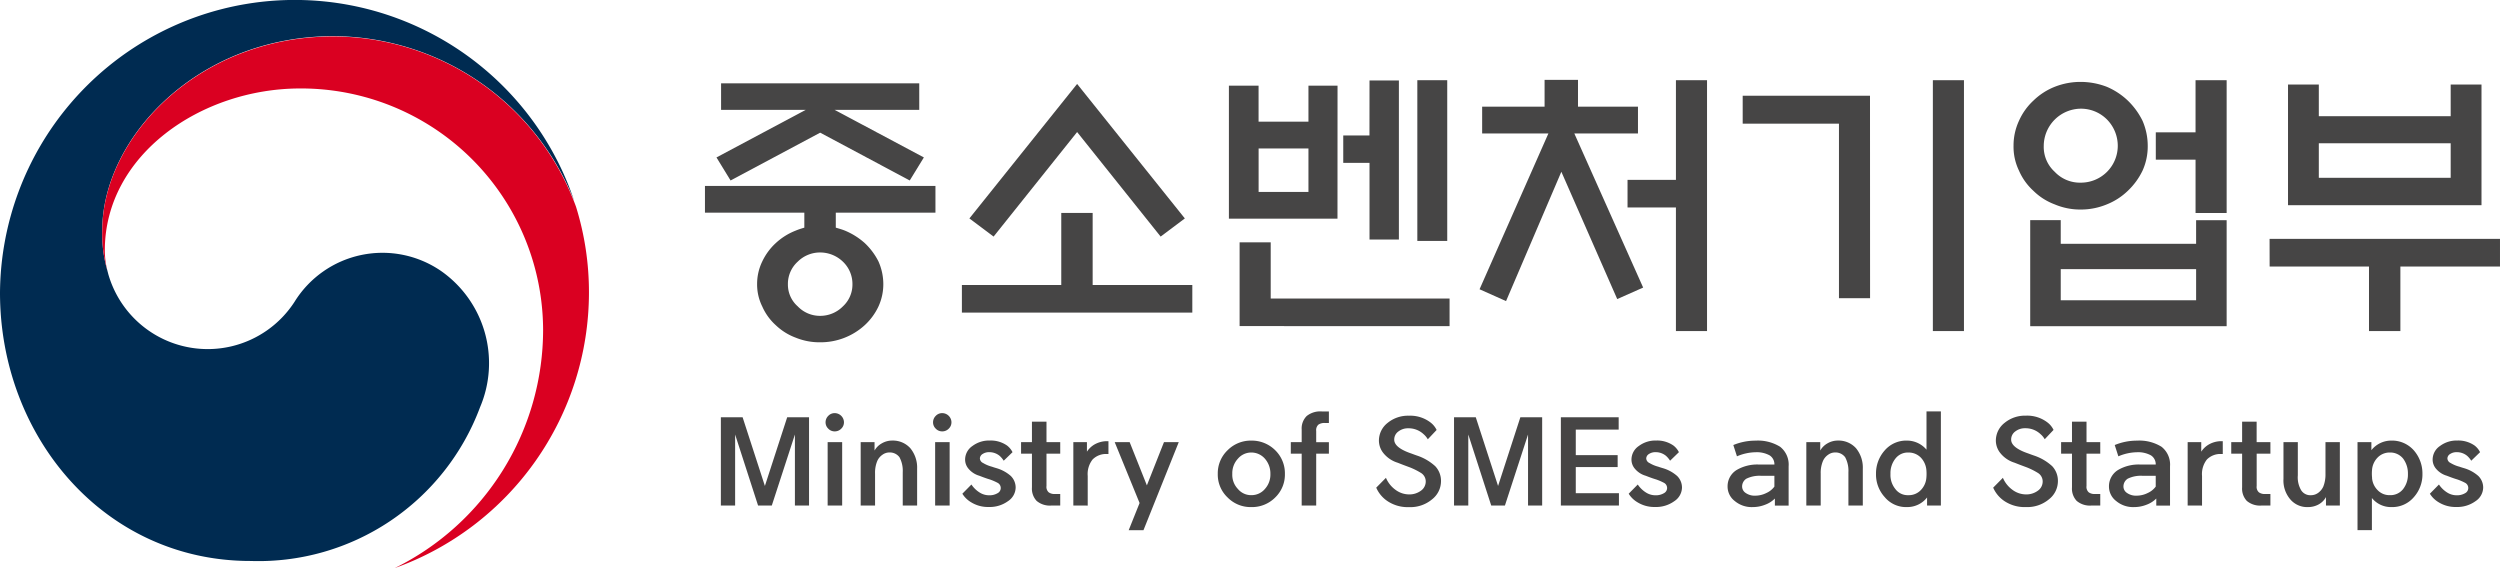 <svg id="그룹_5469" data-name="그룹 5469" xmlns="http://www.w3.org/2000/svg" width="183.901" height="41.796" viewBox="0 0 183.901 41.796">
  <g id="그룹_5181" data-name="그룹 5181">
    <g id="그룹_5180" data-name="그룹 5180">
      <g id="그룹_5179" data-name="그룹 5179">
        <g id="그룹_5178" data-name="그룹 5178">
          <g id="그룹_5177" data-name="그룹 5177">
            <g id="그룹_5176" data-name="그룹 5176">
              <g id="그룹_5174" data-name="그룹 5174">
                <path id="패스_5286" data-name="패스 5286" d="M79.287,30.569A7.607,7.607,0,0,0,68.5,32.819a7.606,7.606,0,0,1-13.718-2.073h0c0-.028-.013-.052-.019-.078s-.018-.062-.025-.1a9.566,9.566,0,0,1-.388-3c0-6.759,6.977-14.284,17.023-14.284A19.14,19.14,0,0,1,89.064,25.4c-.025-.076-.048-.151-.075-.23a21.684,21.684,0,0,0-42.16,6.988c0,10.631,7.713,19.732,18.414,19.732a17.4,17.4,0,0,0,16.9-11.312A8.275,8.275,0,0,0,79.287,30.569Z" transform="translate(-46.829 -10.625)" fill="#002b51"/>
              </g>
              <g id="그룹_5175" data-name="그룹 5175" transform="translate(7.523 2.682)">
                <path id="패스_5287" data-name="패스 5287" d="M98.367,29.1A19.08,19.08,0,0,0,80.542,16.576c-10.046,0-17.023,7.522-17.023,14.279a9.56,9.56,0,0,0,.388,2.995,6.17,6.17,0,0,1-.2-1.536c0-7.036,7.089-11.913,14.377-11.913A17.807,17.807,0,0,1,95.947,38.152,19.551,19.551,0,0,1,85.03,55.684l0,0A21.544,21.544,0,0,0,99.32,35.44,21.188,21.188,0,0,0,98.367,29.1Z" transform="translate(-63.519 -16.576)" fill="#da0021"/>
              </g>
            </g>
          </g>
        </g>
      </g>
    </g>
  </g>
  <g id="그룹_5183" data-name="그룹 5183" transform="translate(53.03 30.265)">
    <g id="그룹_5182" data-name="그룹 5182">
      <path id="패스_5288" data-name="패스 5288" d="M176.128,79.263v6.492h-1.039V80.531l-1.7,5.224h-1.01l-1.688-5.224v5.224h-1.049V79.263h1.6l1.639,5.052,1.64-5.052Z" transform="translate(-169.645 -78.833)" fill="#464545"/>
      <path id="패스_5289" data-name="패스 5289" d="M188.077,79.261a.632.632,0,0,1-.2.467.655.655,0,0,1-.476.2.642.642,0,0,1-.477-.2.635.635,0,0,1-.2-.467.658.658,0,0,1,.2-.476.641.641,0,0,1,.477-.2.685.685,0,0,1,.677.677Zm-1.2,6.121V80.72h1.068v4.662Z" transform="translate(-179.025 -78.46)" fill="#464545"/>
      <path id="패스_5290" data-name="패스 5290" d="M193.514,85.5v2.345h-1.058V83.183h1.02V83.8a1.392,1.392,0,0,1,.544-.534,1.5,1.5,0,0,1,.762-.2,1.724,1.724,0,0,1,1.326.563,2.243,2.243,0,0,1,.5,1.506v2.708h-1.058V85.4a2.112,2.112,0,0,0-.239-1.106.884.884,0,0,0-.753-.353.868.868,0,0,0-.505.172,1.077,1.077,0,0,0-.381.467A2.231,2.231,0,0,0,193.514,85.5Z" transform="translate(-182.174 -80.923)" fill="#464545"/>
      <path id="패스_5291" data-name="패스 5291" d="M205.618,79.261a.633.633,0,0,1-.2.467.656.656,0,0,1-.476.2.641.641,0,0,1-.477-.2.633.633,0,0,1-.2-.467.656.656,0,0,1,.2-.476.64.64,0,0,1,.477-.2.684.684,0,0,1,.677.677Zm-1.2,6.121V80.72h1.067v4.662Z" transform="translate(-188.659 -78.46)" fill="#464545"/>
      <path id="패스_5292" data-name="패스 5292" d="M209.047,86.976l.667-.677a2,2,0,0,0,.61.592,1.29,1.29,0,0,0,.7.2,1.141,1.141,0,0,0,.61-.152.429.429,0,0,0,.009-.763,4.11,4.11,0,0,0-.572-.248c-.257-.076-.514-.172-.782-.276a1.615,1.615,0,0,1-.782-.506,1.032,1.032,0,0,1-.257-.7,1.209,1.209,0,0,1,.543-.983,2.035,2.035,0,0,1,1.268-.4,2.094,2.094,0,0,1,1.277.371,1.419,1.419,0,0,1,.4.486l-.648.629a1.657,1.657,0,0,0-.305-.362,1.187,1.187,0,0,0-.772-.267.845.845,0,0,0-.476.134.4.4,0,0,0-.2.324.384.384,0,0,0,.229.334,2.468,2.468,0,0,0,.658.277c.1.038.229.076.362.115a2.751,2.751,0,0,1,1.03.571,1.2,1.2,0,0,1,.352.848,1.224,1.224,0,0,1-.563,1,2.286,2.286,0,0,1-1.42.429,2.354,2.354,0,0,1-1.287-.343A1.879,1.879,0,0,1,209.047,86.976Z" transform="translate(-191.286 -80.923)" fill="#464545"/>
      <path id="패스_5293" data-name="패스 5293" d="M220.5,79.98v1.507h1.011v.848H220.5v2.374a.534.534,0,0,0,.162.467.709.709,0,0,0,.458.124h.391v.849h-.638a1.5,1.5,0,0,1-1.1-.343,1.318,1.318,0,0,1-.343-.992V82.335h-.8v-.848h.8V79.98Z" transform="translate(-196.55 -79.227)" fill="#464545"/>
      <path id="패스_5294" data-name="패스 5294" d="M227.159,87.891V83.229h1v.7a1.675,1.675,0,0,1,.562-.533,1.871,1.871,0,0,1,.944-.239h.077V84.1h-.115a1.392,1.392,0,0,0-1.048.4,1.726,1.726,0,0,0-.362,1.22v2.174Z" transform="translate(-201.234 -80.969)" fill="#464545"/>
      <path id="패스_5295" data-name="패스 5295" d="M235.74,87.8l-1.831-4.48h1.1l1.268,3.183,1.258-3.183h1.087L236.026,89.8h-1.087Z" transform="translate(-204.942 -81.063)" fill="#464545"/>
      <path id="패스_5296" data-name="패스 5296" d="M253.2,87.959a2.367,2.367,0,0,1-1.744-.705,2.311,2.311,0,0,1-.725-1.735,2.344,2.344,0,0,1,.725-1.744,2.4,2.4,0,0,1,1.744-.706,2.442,2.442,0,0,1,1.754.706,2.373,2.373,0,0,1,.715,1.744,2.339,2.339,0,0,1-.715,1.735A2.4,2.4,0,0,1,253.2,87.959Zm0-.877a1.287,1.287,0,0,0,.992-.448,1.575,1.575,0,0,0,.41-1.115,1.651,1.651,0,0,0-.41-1.126,1.322,1.322,0,0,0-.992-.448,1.287,1.287,0,0,0-.982.448,1.571,1.571,0,0,0-.419,1.126,1.5,1.5,0,0,0,.419,1.115A1.254,1.254,0,0,0,253.2,87.082Z" transform="translate(-214.181 -80.923)" fill="#464545"/>
      <path id="패스_5297" data-name="패스 5297" d="M263.446,79.645a1.291,1.291,0,0,1,.372-1,1.6,1.6,0,0,1,1.115-.334h.515v.848h-.315a.771.771,0,0,0-.458.124.545.545,0,0,0-.161.467v.821h.934v.848h-.934v3.814h-1.068V81.418h-.8V80.57h.8Z" transform="translate(-220.724 -78.31)" fill="#464545"/>
      <path id="패스_5298" data-name="패스 5298" d="M276.589,84.3l.715-.724a2.093,2.093,0,0,0,.734.906,1.671,1.671,0,0,0,.953.315,1.424,1.424,0,0,0,.878-.267.825.825,0,0,0,.362-.7.736.736,0,0,0-.362-.62,5.169,5.169,0,0,0-.8-.4c-.286-.105-.591-.219-.9-.343a2.158,2.158,0,0,1-1.058-.715,1.475,1.475,0,0,1-.324-.915,1.654,1.654,0,0,1,.639-1.3A2.367,2.367,0,0,1,279,79.008a2.45,2.45,0,0,1,1.592.505,1.514,1.514,0,0,1,.439.543l-.648.686a1.484,1.484,0,0,0-.315-.38,1.612,1.612,0,0,0-1.125-.429,1.148,1.148,0,0,0-.715.228.727.727,0,0,0-.315.61c0,.391.419.735,1.268,1.021.153.057.305.115.476.171a3.711,3.711,0,0,1,1.277.763,1.574,1.574,0,0,1,.42,1.1,1.7,1.7,0,0,1-.658,1.334,2.476,2.476,0,0,1-1.687.572,2.685,2.685,0,0,1-1.573-.429A2.286,2.286,0,0,1,276.589,84.3Z" transform="translate(-228.383 -78.693)" fill="#464545"/>
      <path id="패스_5299" data-name="패스 5299" d="M295.767,79.263v6.492h-1.039V80.531l-1.7,5.224H292.02l-1.687-5.224v5.224h-1.049V79.263h1.6l1.64,5.052,1.639-5.052Z" transform="translate(-235.355 -78.833)" fill="#464545"/>
      <path id="패스_5300" data-name="패스 5300" d="M310.991,85.755H306.72V79.263h4.252v.905h-3.155v1.878h3.08v.877h-3.08v1.926h3.175Z" transform="translate(-244.932 -78.833)" fill="#464545"/>
      <path id="패스_5301" data-name="패스 5301" d="M317.788,86.976l.668-.677a1.994,1.994,0,0,0,.61.592,1.289,1.289,0,0,0,.7.2,1.14,1.14,0,0,0,.61-.152.429.429,0,0,0,.01-.763,4.14,4.14,0,0,0-.572-.248c-.257-.076-.515-.172-.782-.276a1.615,1.615,0,0,1-.782-.506,1.029,1.029,0,0,1-.257-.7,1.208,1.208,0,0,1,.544-.983,2.033,2.033,0,0,1,1.268-.4,2.093,2.093,0,0,1,1.277.371,1.425,1.425,0,0,1,.4.486l-.649.629a1.657,1.657,0,0,0-.305-.362,1.185,1.185,0,0,0-.772-.267.846.846,0,0,0-.477.134.4.4,0,0,0-.2.324.383.383,0,0,0,.228.334,2.474,2.474,0,0,0,.658.277c.1.038.229.076.362.115a2.745,2.745,0,0,1,1.029.571,1.2,1.2,0,0,1,.353.848,1.223,1.223,0,0,1-.563,1,2.285,2.285,0,0,1-1.42.429,2.354,2.354,0,0,1-1.287-.343A1.879,1.879,0,0,1,317.788,86.976Z" transform="translate(-251.011 -80.923)" fill="#464545"/>
      <path id="패스_5302" data-name="패스 5302" d="M336.269,84.831h1.106a.773.773,0,0,0-.353-.677,1.964,1.964,0,0,0-1.03-.229h-.028a3.651,3.651,0,0,0-1.344.3l-.267-.83a4.264,4.264,0,0,1,1.62-.324h.019a3.1,3.1,0,0,1,1.8.449,1.667,1.667,0,0,1,.629,1.439v2.889h-1.011V87.33a1.971,1.971,0,0,1-.724.458,2.448,2.448,0,0,1-.887.171,1.94,1.94,0,0,1-1.344-.449,1.335,1.335,0,0,1-.524-1.086,1.4,1.4,0,0,1,.648-1.182A2.979,2.979,0,0,1,336.269,84.831Zm-.286,2.288a1.828,1.828,0,0,0,.81-.2,1.485,1.485,0,0,0,.581-.467v-.792h-.944a2.2,2.2,0,0,0-1.115.21.678.678,0,0,0-.315.553.566.566,0,0,0,.267.5A1.143,1.143,0,0,0,335.983,87.119Z" transform="translate(-259.879 -80.923)" fill="#464545"/>
      <path id="패스_5303" data-name="패스 5303" d="M347.834,85.5v2.345h-1.058V83.183H347.8V83.8a1.387,1.387,0,0,1,.543-.534,1.5,1.5,0,0,1,.763-.2,1.723,1.723,0,0,1,1.325.563,2.241,2.241,0,0,1,.5,1.506v2.708h-1.059V85.4a2.118,2.118,0,0,0-.238-1.106.884.884,0,0,0-.753-.353.867.867,0,0,0-.505.172,1.074,1.074,0,0,0-.381.467A2.23,2.23,0,0,0,347.834,85.5Z" transform="translate(-266.932 -80.923)" fill="#464545"/>
      <path id="패스_5304" data-name="패스 5304" d="M360.428,80.455a1.882,1.882,0,0,1,1.43.668V78.31h1.058v6.921H361.9V84.64a1.838,1.838,0,0,1-1.468.705,2.037,2.037,0,0,1-1.649-.735,2.462,2.462,0,0,1-.639-1.706,2.544,2.544,0,0,1,.639-1.725A2.088,2.088,0,0,1,360.428,80.455Zm1.42,2.746a3.188,3.188,0,0,0,0-.6,1.514,1.514,0,0,0-.391-.877,1.246,1.246,0,0,0-.925-.391,1.155,1.155,0,0,0-.962.448,1.716,1.716,0,0,0-.362,1.126,1.637,1.637,0,0,0,.362,1.115,1.128,1.128,0,0,0,.962.448,1.212,1.212,0,0,0,.925-.391A1.462,1.462,0,0,0,361.848,83.2Z" transform="translate(-273.174 -78.31)" fill="#464545"/>
      <path id="패스_5305" data-name="패스 5305" d="M377.269,84.3l.715-.724a2.1,2.1,0,0,0,.734.906,1.672,1.672,0,0,0,.953.315,1.423,1.423,0,0,0,.877-.267.824.824,0,0,0,.362-.7.735.735,0,0,0-.362-.62,5.167,5.167,0,0,0-.8-.4c-.286-.105-.591-.219-.9-.343a2.152,2.152,0,0,1-1.057-.715,1.473,1.473,0,0,1-.325-.915,1.653,1.653,0,0,1,.639-1.3,2.367,2.367,0,0,1,1.573-.533,2.449,2.449,0,0,1,1.592.505,1.5,1.5,0,0,1,.439.543l-.648.686a1.456,1.456,0,0,0-.315-.38,1.61,1.61,0,0,0-1.125-.429,1.15,1.15,0,0,0-.715.228.728.728,0,0,0-.315.61c0,.391.42.735,1.268,1.021.152.057.305.115.476.171a3.715,3.715,0,0,1,1.277.763,1.574,1.574,0,0,1,.419,1.1,1.7,1.7,0,0,1-.658,1.334,2.477,2.477,0,0,1-1.687.572,2.687,2.687,0,0,1-1.573-.429A2.285,2.285,0,0,1,377.269,84.3Z" transform="translate(-283.68 -78.693)" fill="#464545"/>
      <path id="패스_5306" data-name="패스 5306" d="M390.225,79.98v1.507h1.011v.848h-1.011v2.374a.534.534,0,0,0,.162.467.709.709,0,0,0,.458.124h.391v.849H390.6a1.5,1.5,0,0,1-1.1-.343,1.317,1.317,0,0,1-.344-.992V82.335h-.8v-.848h.8V79.98Z" transform="translate(-289.77 -79.227)" fill="#464545"/>
      <path id="패스_5307" data-name="패스 5307" d="M398.5,84.831h1.105a.773.773,0,0,0-.353-.677,1.964,1.964,0,0,0-1.03-.229H398.2a3.653,3.653,0,0,0-1.344.3l-.267-.83a4.262,4.262,0,0,1,1.62-.324h.019a3.1,3.1,0,0,1,1.8.449,1.666,1.666,0,0,1,.629,1.439v2.889h-1.011V87.33a1.972,1.972,0,0,1-.724.458,2.448,2.448,0,0,1-.887.171,1.938,1.938,0,0,1-1.344-.449,1.334,1.334,0,0,1-.525-1.086,1.4,1.4,0,0,1,.648-1.182A2.979,2.979,0,0,1,398.5,84.831Zm-.286,2.288a1.828,1.828,0,0,0,.81-.2,1.481,1.481,0,0,0,.581-.467v-.792h-.943a2.2,2.2,0,0,0-1.116.21.678.678,0,0,0-.315.553.566.566,0,0,0,.267.5A1.144,1.144,0,0,0,398.215,87.119Z" transform="translate(-294.059 -80.923)" fill="#464545"/>
      <path id="패스_5308" data-name="패스 5308" d="M409.008,87.891V83.229h1v.7a1.674,1.674,0,0,1,.563-.533,1.869,1.869,0,0,1,.944-.239h.076V84.1h-.114a1.393,1.393,0,0,0-1.049.4,1.726,1.726,0,0,0-.362,1.22v2.174Z" transform="translate(-301.113 -80.969)" fill="#464545"/>
      <path id="패스_5309" data-name="패스 5309" d="M417.987,79.98v1.507H419v.848h-1.01v2.374a.533.533,0,0,0,.162.467.708.708,0,0,0,.457.124H419v.849h-.638a1.5,1.5,0,0,1-1.1-.343,1.318,1.318,0,0,1-.343-.992V82.335h-.8v-.848h.8V79.98Z" transform="translate(-305.018 -79.227)" fill="#464545"/>
      <path id="패스_5310" data-name="패스 5310" d="M427.734,85.668V83.323h1.057v4.662h-1.02v-.621a1.361,1.361,0,0,1-.515.525,1.609,1.609,0,0,1-.791.21,1.627,1.627,0,0,1-1.315-.563,2.133,2.133,0,0,1-.506-1.506V83.323H425.7v2.44a1.869,1.869,0,0,0,.247,1.1.8.8,0,0,0,.743.362.9.9,0,0,0,.505-.171,1.16,1.16,0,0,0,.381-.468A2.393,2.393,0,0,0,427.734,85.668Z" transform="translate(-309.701 -81.063)" fill="#464545"/>
      <path id="패스_5311" data-name="패스 5311" d="M439.216,87.959a1.8,1.8,0,0,1-1.43-.667v2.364h-1.058V83.183h1.02v.591a1.864,1.864,0,0,1,1.468-.706,2.135,2.135,0,0,1,1.659.725,2.582,2.582,0,0,1,.629,1.725,2.5,2.5,0,0,1-.629,1.706A2.082,2.082,0,0,1,439.216,87.959Zm-1.42-2.145a1.413,1.413,0,0,0,.39.877,1.2,1.2,0,0,0,.925.391,1.182,1.182,0,0,0,.972-.448,1.731,1.731,0,0,0,.353-1.115,1.818,1.818,0,0,0-.353-1.126,1.211,1.211,0,0,0-.972-.448,1.232,1.232,0,0,0-.925.391,1.461,1.461,0,0,0-.39.877A3.1,3.1,0,0,0,437.8,85.814Z" transform="translate(-316.338 -80.923)" fill="#464545"/>
      <path id="패스_5312" data-name="패스 5312" d="M448.536,86.976l.667-.677a2,2,0,0,0,.61.592,1.289,1.289,0,0,0,.7.2,1.141,1.141,0,0,0,.61-.152.429.429,0,0,0,.009-.763,4.089,4.089,0,0,0-.572-.248c-.257-.076-.515-.172-.782-.276a1.612,1.612,0,0,1-.782-.506,1.029,1.029,0,0,1-.257-.7,1.207,1.207,0,0,1,.544-.983,2.033,2.033,0,0,1,1.268-.4,2.1,2.1,0,0,1,1.277.371,1.431,1.431,0,0,1,.4.486l-.649.629a1.655,1.655,0,0,0-.305-.362,1.187,1.187,0,0,0-.772-.267.845.845,0,0,0-.477.134.4.4,0,0,0-.2.324.384.384,0,0,0,.229.334,2.471,2.471,0,0,0,.658.277c.105.038.229.076.363.115a2.746,2.746,0,0,1,1.029.571,1.2,1.2,0,0,1,.353.848,1.224,1.224,0,0,1-.563,1,2.286,2.286,0,0,1-1.42.429,2.354,2.354,0,0,1-1.287-.343A1.876,1.876,0,0,1,448.536,86.976Z" transform="translate(-322.823 -80.923)" fill="#464545"/>
    </g>
  </g>
  <g id="그룹_5184" data-name="그룹 5184" transform="translate(51.858 5.877)">
    <path id="패스_5313" data-name="패스 5313" d="M174.355,34.843v-1.1h-7.31v-1.97H184v1.97h-7.331v1.1c.212.064.445.127.657.212a5.149,5.149,0,0,1,1.462.912,4.84,4.84,0,0,1,1.017,1.355,4.1,4.1,0,0,1,.36,1.674,3.93,3.93,0,0,1-.36,1.652,4.415,4.415,0,0,1-1.017,1.378,4.812,4.812,0,0,1-3.263,1.25,4.622,4.622,0,0,1-1.8-.339,4.266,4.266,0,0,1-1.462-.911,4.048,4.048,0,0,1-1-1.378A3.642,3.642,0,0,1,170.881,39a3.8,3.8,0,0,1,.381-1.674,4.393,4.393,0,0,1,1-1.355,4.622,4.622,0,0,1,1.462-.912C173.932,34.97,174.144,34.907,174.355,34.843Zm8.454-8.665H176.58l6.568,3.5-1.039,1.695-6.589-3.517-6.59,3.517-1.038-1.695,6.568-3.5h-6.229v-1.95h14.577ZM177.894,39a2.261,2.261,0,0,0-.7-1.653,2.413,2.413,0,0,0-1.674-.678,2.327,2.327,0,0,0-1.653.678A2.2,2.2,0,0,0,173.147,39a2.125,2.125,0,0,0,.721,1.631,2.259,2.259,0,0,0,1.653.7,2.341,2.341,0,0,0,1.674-.7A2.178,2.178,0,0,0,177.894,39Z" transform="translate(-167.046 -23.974)" fill="#464545"/>
    <path id="패스_5314" data-name="패스 5314" d="M216.284,39.112v-5.3h2.309v5.3h7.331v2.034h-16.95V39.112Zm1.166-11.25-6.144,7.69-1.78-1.335,7.924-9.894,7.924,9.894-1.78,1.335Z" transform="translate(-190.075 -24.026)" fill="#464545"/>
    <path id="패스_5315" data-name="패스 5315" d="M260.536,33.9h-7.987V24.114h2.182v2.649H258.4V24.114h2.14Zm-7.2,7.9V35.64h2.288v4.131h13.157v2.034ZM258.4,28.732h-3.666v3.2H258.4Zm4.492-5h2.161v11.7h-2.161V29.792H260.96V27.779h1.928Zm3.517-.021h2.2V35.534h-2.2Z" transform="translate(-214.008 -23.69)" fill="#464545"/>
    <path id="패스_5316" data-name="패스 5316" d="M298.23,25.635V23.664h2.458v1.971H305.1v1.97h-4.682l5.063,11.335-1.907.847-4.11-9.365-4.068,9.513-1.949-.87,5.064-11.461h-4.873v-1.97Zm9.662,7.415h-3.56V31.017h3.56V23.685h2.288V42.139h-2.288Z" transform="translate(-236.468 -23.664)" fill="#464545"/>
    <path id="패스_5317" data-name="패스 5317" d="M345.77,39.75h-2.288V26.911H336.4V24.855h9.365Zm4.619-16.039h2.288V42.165h-2.288Z" transform="translate(-260.065 -23.69)" fill="#464545"/>
    <path id="패스_5318" data-name="패스 5318" d="M390.462,28.542a4.322,4.322,0,0,1-.381,1.822A5.047,5.047,0,0,1,389,31.847a4.752,4.752,0,0,1-1.547,1,4.989,4.989,0,0,1-1.928.38,4.812,4.812,0,0,1-1.907-.38,4.437,4.437,0,0,1-1.568-1,4.331,4.331,0,0,1-1.059-1.482,4.034,4.034,0,0,1-.4-1.822,4.316,4.316,0,0,1,.4-1.844,4.532,4.532,0,0,1,1.059-1.483,4.768,4.768,0,0,1,1.568-1.017,5.165,5.165,0,0,1,1.907-.361,5.359,5.359,0,0,1,1.928.361A5.145,5.145,0,0,1,389,25.216a5.325,5.325,0,0,1,1.08,1.483A4.631,4.631,0,0,1,390.462,28.542Zm-8.645,5.466h2.246v1.737h9.958V34.009h2.246v7.8h-14.45Zm6.441-5.466a2.76,2.76,0,0,0-.784-1.929,2.7,2.7,0,0,0-1.928-.805,2.75,2.75,0,0,0-2.733,2.734,2.469,2.469,0,0,0,.805,1.907,2.546,2.546,0,0,0,1.928.8,2.711,2.711,0,0,0,2.712-2.711Zm5.763,9.068h-9.958V39.9h9.958Zm-2.966-10.064h2.924V23.711h2.288v9.768H393.98v-3.92h-2.924Z" transform="translate(-284.332 -23.69)" fill="#464545"/>
    <path id="패스_5319" data-name="패스 5319" d="M422.378,35.772h16.949v2.034H432v4.746h-2.309V37.807h-7.309ZM426,26.747h9.7V24.416h2.267v8.877H423.734V24.416H426Zm9.7,1.991H426v2.543h9.7Z" transform="translate(-307.285 -24.077)" fill="#464545"/>
  </g>
</svg>
